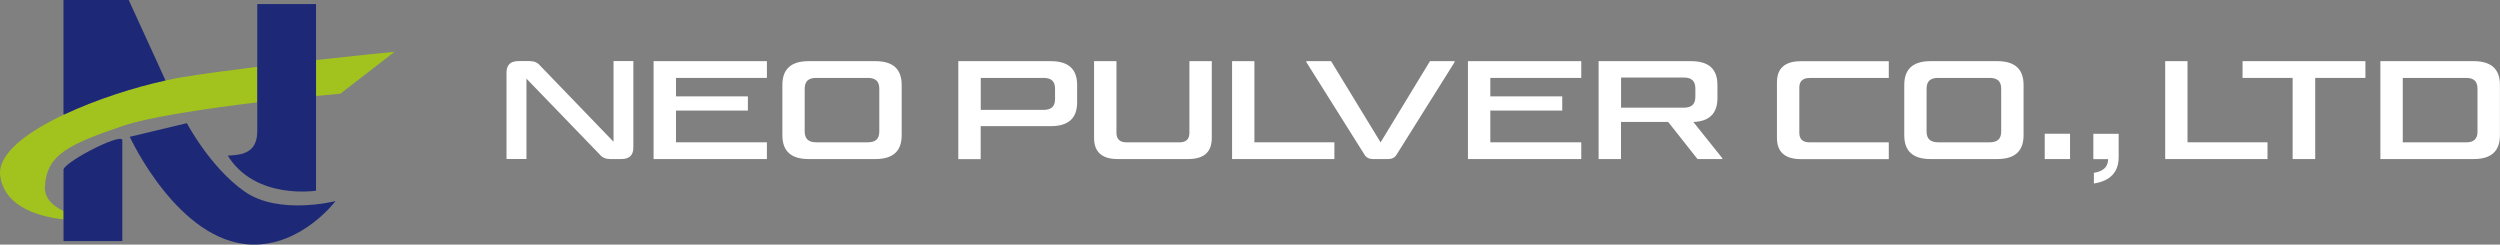 <?xml version="1.0" encoding="UTF-8"?><svg id="_レイヤー_2" xmlns="http://www.w3.org/2000/svg" viewBox="0 0 408.82 40"><rect x="0" y="0" width="408.82" height="40" fill="#808080" stroke="none"/><defs><style>.cls-1{fill:#fff;}.cls-2{fill:#1d2976;}.cls-3{fill:#a2c31d;}</style></defs><g id="_ヘッダー"><path class="cls-1" d="m103.57,10v14.13c0,1.27-.66,1.88-1.97,1.88h-1.82c-.72,0-1.31-.24-1.73-.77l-11.96-12.38v13.14h-3.26v-14.13c0-1.27.66-1.88,1.97-1.88h1.82c.72,0,1.31.24,1.73.77l11.98,12.42v-13.19h3.24Z"/><path class="cls-1" d="m110.54,15.76h11.76v2.32h-11.76v5.19h14.87v2.74h-18.53V10h18.53v2.74h-14.87v3.02Z"/><path class="cls-1" d="m132.25,26.01c-2.89,0-4.31-1.29-4.31-3.9v-8.21c0-2.61,1.42-3.9,4.31-3.9h10.89c2.89,0,4.31,1.29,4.31,3.9v8.21c0,2.61-1.42,3.9-4.31,3.9h-10.89Zm1.2-13.27c-1.25,0-1.86.57-1.86,1.75v7.03c0,1.16.61,1.75,1.86,1.75h8.48c1.25,0,1.86-.57,1.86-1.75v-7.03c0-1.18-.61-1.75-1.86-1.75h-8.48Z"/><path class="cls-1" d="m156.72,10h15.11c2.89,0,4.31,1.29,4.31,3.9v2.83c0,2.61-1.42,3.9-4.31,3.9h-11.46v5.39h-3.66V10Zm15.81,4.49c0-1.18-.61-1.75-1.86-1.75h-10.29v5.23h10.29c1.25,0,1.86-.57,1.86-1.75v-1.73Z"/><path class="cls-1" d="m182.79,26.01c-2.58,0-3.88-1.14-3.88-3.46v-12.55h3.66v11.72c0,1.05.57,1.56,1.66,1.56h8.61c1.12,0,1.66-.5,1.66-1.56v-11.72h3.66v12.55c0,2.32-1.27,3.46-3.88,3.46h-11.5Z"/><path class="cls-1" d="m205.13,10v13.27h13.08v2.74h-16.73V10h3.66Z"/><path class="cls-1" d="m225.76,23.29l8.08-13.29h4.03v.15l-9.46,15.09c-.31.55-.81.77-1.42.77h-2.47c-.61,0-1.1-.22-1.42-.77l-9.48-15.09v-.15h4.05l8.1,13.29Z"/><path class="cls-1" d="m243.71,15.76h11.76v2.32h-11.76v5.19h14.87v2.74h-18.53V10h18.53v2.74h-14.87v3.02Z"/><path class="cls-1" d="m261.43,10h15.11c2.89,0,4.31,1.29,4.31,3.9v2.15c0,2.5-1.31,3.79-3.94,3.9l4.73,5.91v.15h-4.05l-4.8-6.07h-7.71v6.07h-3.66V10Zm15.81,4.45c0-1.18-.61-1.77-1.86-1.77h-10.29v4.93h10.29c1.25,0,1.86-.59,1.86-1.77v-1.38Z"/><path class="cls-1" d="m294.24,21.72c0,1.05.57,1.56,1.69,1.56h12.94v2.74h-14.39c-2.58,0-3.9-1.16-3.9-3.46v-9.09c0-2.3,1.31-3.46,3.9-3.46h14.39v2.74h-12.94c-1.12,0-1.69.53-1.69,1.55v7.43Z"/><path class="cls-1" d="m315.71,26.01c-2.89,0-4.31-1.29-4.31-3.9v-8.21c0-2.61,1.42-3.9,4.31-3.9h10.89c2.89,0,4.31,1.29,4.31,3.9v8.21c0,2.61-1.42,3.9-4.31,3.9h-10.89Zm1.2-13.27c-1.25,0-1.86.57-1.86,1.75v7.03c0,1.16.61,1.75,1.86,1.75h8.48c1.25,0,1.86-.57,1.86-1.75v-7.03c0-1.18-.61-1.75-1.86-1.75h-8.48Z"/><path class="cls-1" d="m338.51,21.87v4.14h-4.14v-4.14h4.14Z"/><path class="cls-1" d="m346.46,21.87v3.87c0,3.65-3.19,4.11-4.05,4.27v-1.75c2.18-.34,2.3-1.6,2.33-2.24h-2.42v-4.14h4.14Z"/><path class="cls-1" d="m357.72,10v13.27h13.08v2.74h-16.73V10h3.66Z"/><path class="cls-1" d="m374.91,26.01v-13.27h-8.19v-2.74h20.09v2.74h-8.21v13.27h-3.68Z"/><path class="cls-1" d="m389.26,10h15.24c2.89,0,4.31,1.29,4.31,3.9v8.21c0,2.61-1.42,3.9-4.31,3.9h-15.24V10Zm15.88,4.49c0-1.18-.61-1.75-1.84-1.75h-10.38v10.54h10.38c1.23,0,1.84-.57,1.84-1.75v-7.03Z"/><path class="cls-3" d="m27.07,13.16c-5.08,1.11-11.31,3.09-16.52,5.54C4.3,21.63-.46,25.23.04,28.79c.75,5.34,6.99,6.73,10.35,7.09v-1.36c-2-.98-3.23-2.29-3.03-4.24.36-5.03,3.96-6.69,12.63-9.66,4.45-1.52,13.98-2.9,22.08-3.88v-5.81c-4.55.56-8.92,1.14-12.15,1.68-.89.15-1.85.33-2.85.55Z"/><path class="cls-3" d="m51.68,9.82v5.88c2.45-.24,3.98-.38,3.98-.38l8.86-6.85s-5.73.56-12.84,1.35Z"/><path class="cls-2" d="m27.07,13.16L21.05,0h-10.67v18.71s.06,0,.16-.01c5.21-2.45,11.44-4.43,16.52-5.54Z"/><path class="cls-2" d="m39.95,31.29c-5.63-3.98-9.39-11.15-9.39-11.15l-9.34,2.23s7.91,17.24,19.9,17.62c8.23.27,13.75-7.11,13.75-7.11,0,0-9.29,2.39-14.92-1.59Z"/><path class="cls-2" d="m10.39,27.89v11.53h9.61v-16.57c-.55-1.04-10.15,4-9.61,5.04Z"/><path class="cls-2" d="m51.68,31.18V.66h-9.61v20.81c0,3.77-2.87,3.87-4.83,3.98,4.56,7.32,14.44,5.73,14.44,5.73Z"/></g></svg>